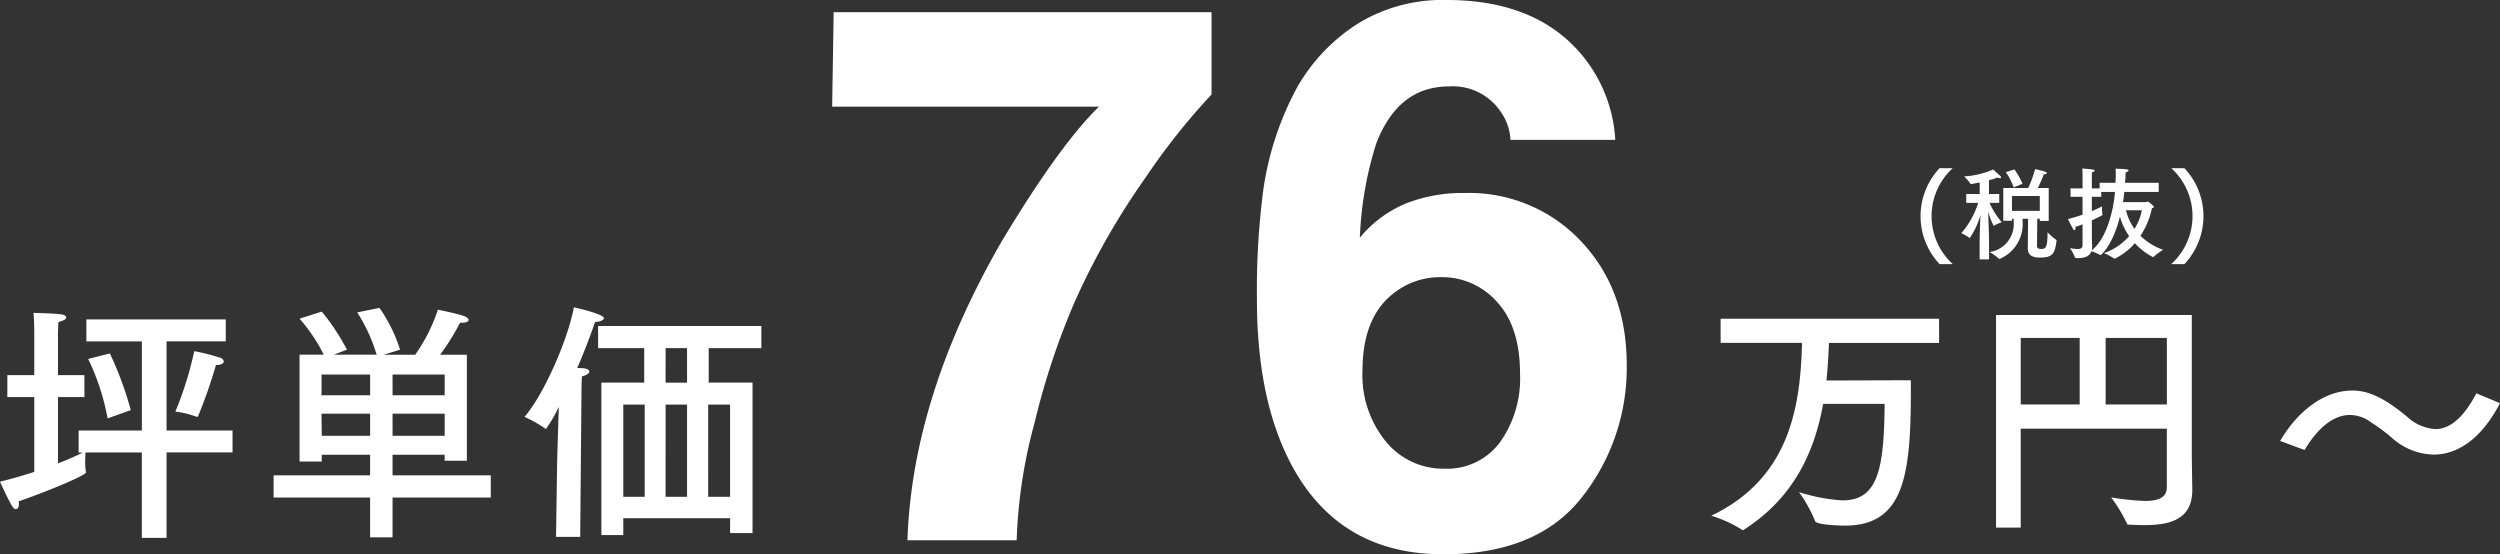 <svg xmlns="http://www.w3.org/2000/svg" xmlns:xlink="http://www.w3.org/1999/xlink" width="272" height="60.306" viewBox="0 0 272 60.306"><rect x="0" y="0" width="272" height="60.306" fill="#333333" stroke="none"/><defs><clipPath id="a"><rect width="272" height="60.306" fill="#fff"/></clipPath></defs><g transform="translate(0 0)" clip-path="url(#a)"><path d="M83.972,18.677A80.376,80.376,0,0,0,76.3,32.088a79.849,79.849,0,0,0-4.416,13.249,55.038,55.038,0,0,0-1.967,12.848H58.034q.52-15.659,10.279-32.562,6.3-10.479,10.559-14.615H49.844L50.006.73H91.119V9.683a72.8,72.8,0,0,0-7.148,8.993" transform="translate(40.696 0.596)" fill="#fff"/><path d="M97.85,21a16.694,16.694,0,0,1,12.708,5.259q4.962,5.261,4.961,13.451a22.712,22.712,0,0,1-4.859,14.374q-4.858,6.226-15.1,6.223-11,0-16.219-9.193-4.06-7.188-4.056-18.55a84.137,84.137,0,0,1,.563-10.842A33.157,33.157,0,0,1,79.742,9.357,19.939,19.939,0,0,1,86.266,2.57,17.606,17.606,0,0,1,95.925,0q8.109,0,12.928,4.156a15.8,15.8,0,0,1,5.42,11.062h-11.4a5.823,5.823,0,0,0-1.086-3.092A6.281,6.281,0,0,0,96.2,9.4q-5.58,0-7.949,6.263a38.763,38.763,0,0,0-1.767,10.2,12.858,12.858,0,0,1,4.939-3.695A16.668,16.668,0,0,1,97.85,21M90.141,31.921q-3.37,2.61-3.371,8.432A11.414,11.414,0,0,0,89.3,48.022a8.071,8.071,0,0,0,6.425,2.972,7.138,7.138,0,0,0,6-2.872,11.948,11.948,0,0,0,2.187-7.447q0-5.1-2.489-7.809a7.97,7.97,0,0,0-6.1-2.712,8.155,8.155,0,0,0-5.181,1.767" transform="translate(61.468 0)" fill="#fff"/><path d="M24.562,21.838H18.121v9.7H25.3v2.385H18.121V43.22H15.434V33.927H9.293c0,.191-.025.6-.025,1.014a6.038,6.038,0,0,0,.082,1.1v.054c0,.329-4.3,2.111-7.32,3.152a1.042,1.042,0,0,1,.027.274c0,.356-.136.576-.329.576-.136,0-.272-.109-.411-.329C.768,38.833,0,37.105,0,37.105c1.344-.329,2.578-.685,3.729-1.068V27.9H.8V25.511H3.729V20.933s0-1.235-.082-2.192c0,0,2.3.053,3.043.163.329.054.521.191.521.329,0,.163-.247.356-.85.494-.054.574-.054,1.535-.054,1.535v4.249H9.184V27.9H6.307v7.21a28.559,28.559,0,0,0,2.714-1.179H8.554V31.542h6.881v-9.7H9.4V19.453H24.562Zm-12.61,1.315a36.765,36.765,0,0,1,2.276,6.167l-2.521.9a25.456,25.456,0,0,0-2.113-6.468Zm9.184-.247a23.31,23.31,0,0,1,2.825.714c.245.082.383.245.383.411,0,.193-.247.383-.85.383a52.738,52.738,0,0,1-1.92,5.509c-.025.056-.082.138-.136.138-.029,0-.054-.027-.084-.027a9.305,9.305,0,0,0-2.274-.549,38.348,38.348,0,0,0,2.056-6.579" transform="translate(0 15.301)" fill="#fff"/><path d="M37.413,35.077H35v-.658H29.328v2.247H40.016V39.08H29.328v4.33H26.886V39.08h-10.5V36.666h10.5V34.419H21.624v.739H19.21V23.537h2.634a18.415,18.415,0,0,0-2.634-3.92l2.414-.768a23.393,23.393,0,0,1,2.741,4.14l-1.426.549H27.6a18.307,18.307,0,0,0-2.113-4.6l2.414-.494a16.484,16.484,0,0,1,2.247,4.55l-1.782.549h3.426a18.42,18.42,0,0,0,2.469-4.906s2.274.465,2.877.712c.3.109.467.274.467.411,0,.165-.247.3-.768.3h-.163a26.329,26.329,0,0,1-2.167,3.482h2.906ZM21.6,27.951h5.29V25.7H21.6Zm0,2,.027,2.412h5.262V29.951Zm7.731-2H35V25.7H29.328Zm0,4.412H35V29.951H29.328Z" transform="translate(13.381 15.053)" fill="#fff"/><path d="M37.475,43.381h-2.63l.109-7.348c0-.767.111-4.112.193-6.8a15.055,15.055,0,0,1-1.4,2.412.082.082,0,0,1-.055-.029,13.821,13.821,0,0,0-2.276-1.288c2.083-2.412,4.688-8.3,5.373-11.923.247.054,3.262.739,3.262,1.179,0,.22-.467.411-.9.411h-.054c-.44,1.288-1.124,3.124-1.947,5.017.358,0,.63.027.685.027.44.054.632.191.632.356,0,.193-.3.411-.8.521-.054.685-.054,1.836-.054,1.836Zm19.71-20.533H51.456V26.6h4.768V42.968h-2.44V41.352H42.163v1.836H39.78V26.6h4.659V22.847H39.422v-2.41H57.185ZM42.163,39.021h2.329V28.989H42.163Zm4.6-12.417H49.1V22.847H46.768Zm0,12.417H49.1V28.989H46.768Zm4.634,0h2.383V28.989H51.4Z" transform="translate(25.651 15.029)" fill="#fff"/><path d="M127.284,21.725H115.3c-.054,1.371-.134,2.741-.272,4.085l9.182-.027v1.261c0,9.239-.821,14.555-7.18,14.555-.549,0-3.152-.082-3.237-.494a14.949,14.949,0,0,0-1.753-3.152,19.285,19.285,0,0,0,4.716.9c3.838,0,4.548-3.29,4.6-10.5h-6.686c-.961,5.319-3.235,10.225-8.61,13.68a.2.2,0,0,1-.105.054.293.293,0,0,1-.14-.054,13.674,13.674,0,0,0-3.317-1.508c8.141-3.92,9.7-11.1,9.871-18.806h-8.855V19.093h23.765Z" transform="translate(83.69 15.588)" fill="#fff"/><path d="M140.855,34.163c0,.356.054,3.646.054,3.646v.084c0,3.124-2.247,3.836-5.208,3.836-.547,0-1.124-.027-1.7-.054-.111,0-.165,0-.194-.109a17.044,17.044,0,0,0-1.726-2.852,29.3,29.3,0,0,0,3.675.385c1.451,0,2.383-.358,2.383-1.508V31.232h-15.9V42h-2.685V18.867h21.3ZM122.242,28.6h6.414V21.363h-6.414Zm9.239,0h6.661V21.363H131.48Z" transform="translate(97.613 15.404)" fill="#fff"/><path d="M160.5,24.765c-2.082,4-4.716,5.593-7.21,5.593a6.988,6.988,0,0,1-4.6-1.866,20.1,20.1,0,0,0-2.222-1.644,3.89,3.89,0,0,0-2.3-.8c-1.755,0-3.455,1.344-4.934,3.811l-2.659-.986c2-3.4,4.906-5.482,7.84-5.482,1.673,0,3.317.658,5.949,2.823a4.979,4.979,0,0,0,3.1,1.37c1.562,0,3.043-1.2,4.469-3.891Z" transform="translate(111.502 19.101)" fill="#fff"/><path d="M118.532,10.074a7.06,7.06,0,0,0,.013,10.436h-1.439a7.609,7.609,0,0,1,0-10.436Z" transform="translate(93.921 8.225)" fill="#fff"/><path d="M120.484,12.84H121.6V13.8h-1.057a8.981,8.981,0,0,0,1.33,2.113,4.112,4.112,0,0,0-.828.371.036.036,0,0,1-.031.011.058.058,0,0,1-.045-.033,10.2,10.2,0,0,1-.578-1.47c.035.8.1,2.374.1,3.353v1.809h-1.024v-1.84c0-.763.053-2.093.087-2.986a8.344,8.344,0,0,1-1.166,2.507c-.011,0-.022-.011-.033-.022a4.634,4.634,0,0,0-.881-.512,9.269,9.269,0,0,0,1.84-3.3H118.01V12.84h1.471l-.011-1.262c-.436.1-.937.185-.948.185a.058.058,0,0,1-.054-.045,5.385,5.385,0,0,0-.685-.794,9.3,9.3,0,0,0,3.159-.752s.6.534.75.687a.26.26,0,0,1,.109.185c0,.044-.044.076-.12.076a.9.9,0,0,1-.271-.065c-.305.109-.621.207-.926.283Zm6.5,2.93h-.97v-.24h-.272v.044l-.033,2.932c0,.118.044.314.478.314.458,0,.667-.2.667-1.666V17a6.293,6.293,0,0,0,.946.826c.035.013.035.056.035.087-.176,1.526-.534,1.842-1.842,1.842-.8,0-1.286-.283-1.286-1v-.02l.035-3.2h-.59a2.281,2.281,0,0,0-.011.283,4.107,4.107,0,0,1-2.472,4.074c-.022.011-.031.022-.055.022s-.022-.011-.033-.022a5.673,5.673,0,0,0-1.035-.741,3.065,3.065,0,0,0,2.625-3.29V15.53h-.183v.218h-.948v-3.56h2.712a12.491,12.491,0,0,0,.75-2.06s.71.153,1.124.294c.1.033.153.1.153.153s-.076.12-.274.12h-.053a15.3,15.3,0,0,1-.654,1.493h1.188Zm-3.815-3.649a6.687,6.687,0,0,0-.848-1.655l.925-.305a7.63,7.63,0,0,1,.885,1.569Zm-.183,2.55h3.028V13.058h-3.028Z" transform="translate(95.916 8.269)" fill="#fff"/><path d="M133.741,12.637h-3.747c-.031.349-.076.717-.142,1.11h2.5c.065,0,.111-.064.176-.064.087,0,.687.445.687.6,0,.065-.089.1-.207.12a8.652,8.652,0,0,1-1.253,3.006,6.606,6.606,0,0,0,2.463,1.526,7.815,7.815,0,0,0-1.048.772.055.055,0,0,1-.055.024,7.257,7.257,0,0,1-1.971-1.515,6.81,6.81,0,0,1-2.156,1.668.236.236,0,0,1-.056.02.061.061,0,0,1-.042-.02,6.8,6.8,0,0,0-1.112-.59,6.29,6.29,0,0,0,2.745-1.851,6.933,6.933,0,0,1-1-2.113c-.808,3.192-2.082,4.183-2.1,4.183a.042.042,0,0,1-.033-.011,5.456,5.456,0,0,0-.979-.405c-.207.569-.741.741-1.439.741-.087,0-.174-.011-.262-.011-.044,0-.065-.011-.076-.053a4.945,4.945,0,0,0-.545-1.024,4.958,4.958,0,0,0,.8.1c.316,0,.565-.087.565-.392v-2.3c-.229.1-.489.185-.772.285v.1c0,.176-.044.251-.109.251-.044,0-.1-.042-.142-.118-.24-.405-.567-1.079-.567-1.079.589-.153,1.123-.327,1.589-.48V13.17h-1.306v-.914h1.306V10.785a5.8,5.8,0,0,0-.031-.687,10.941,10.941,0,0,1,1.133.1c.14.02.216.074.216.129s-.087.131-.282.163a4.055,4.055,0,0,0-.024.425v1.341h.85v-.61h1.722c.022-.4.033-.708.033-.948s-.011-.436-.022-.589c0,0,.774.022,1.175.065.133.011.24.065.24.142,0,.054-.087.131-.316.185-.009.1-.02.512-.065,1.144h3.66Zm-6.25,0v.532h-1.026v1.559c.534-.229.915-.414,1.112-.512v.131a4.11,4.11,0,0,0,.044.752v.033c0,.044-.033.065-1.155.6v1.787c0,.534.035.937.035,1.014a1.792,1.792,0,0,1-.056.458c1.591-1.221,2.365-4.227,2.539-6.35Zm2.688,1.993a5.7,5.7,0,0,0,.926,2.025,5.846,5.846,0,0,0,.8-2.025Z" transform="translate(101.127 8.244)" fill="#fff"/><path d="M131.485,10.074a7.609,7.609,0,0,1,0,10.436h-1.437a7.043,7.043,0,0,0,.011-10.436Z" transform="translate(106.179 8.225)" fill="#fff"/></g></svg>